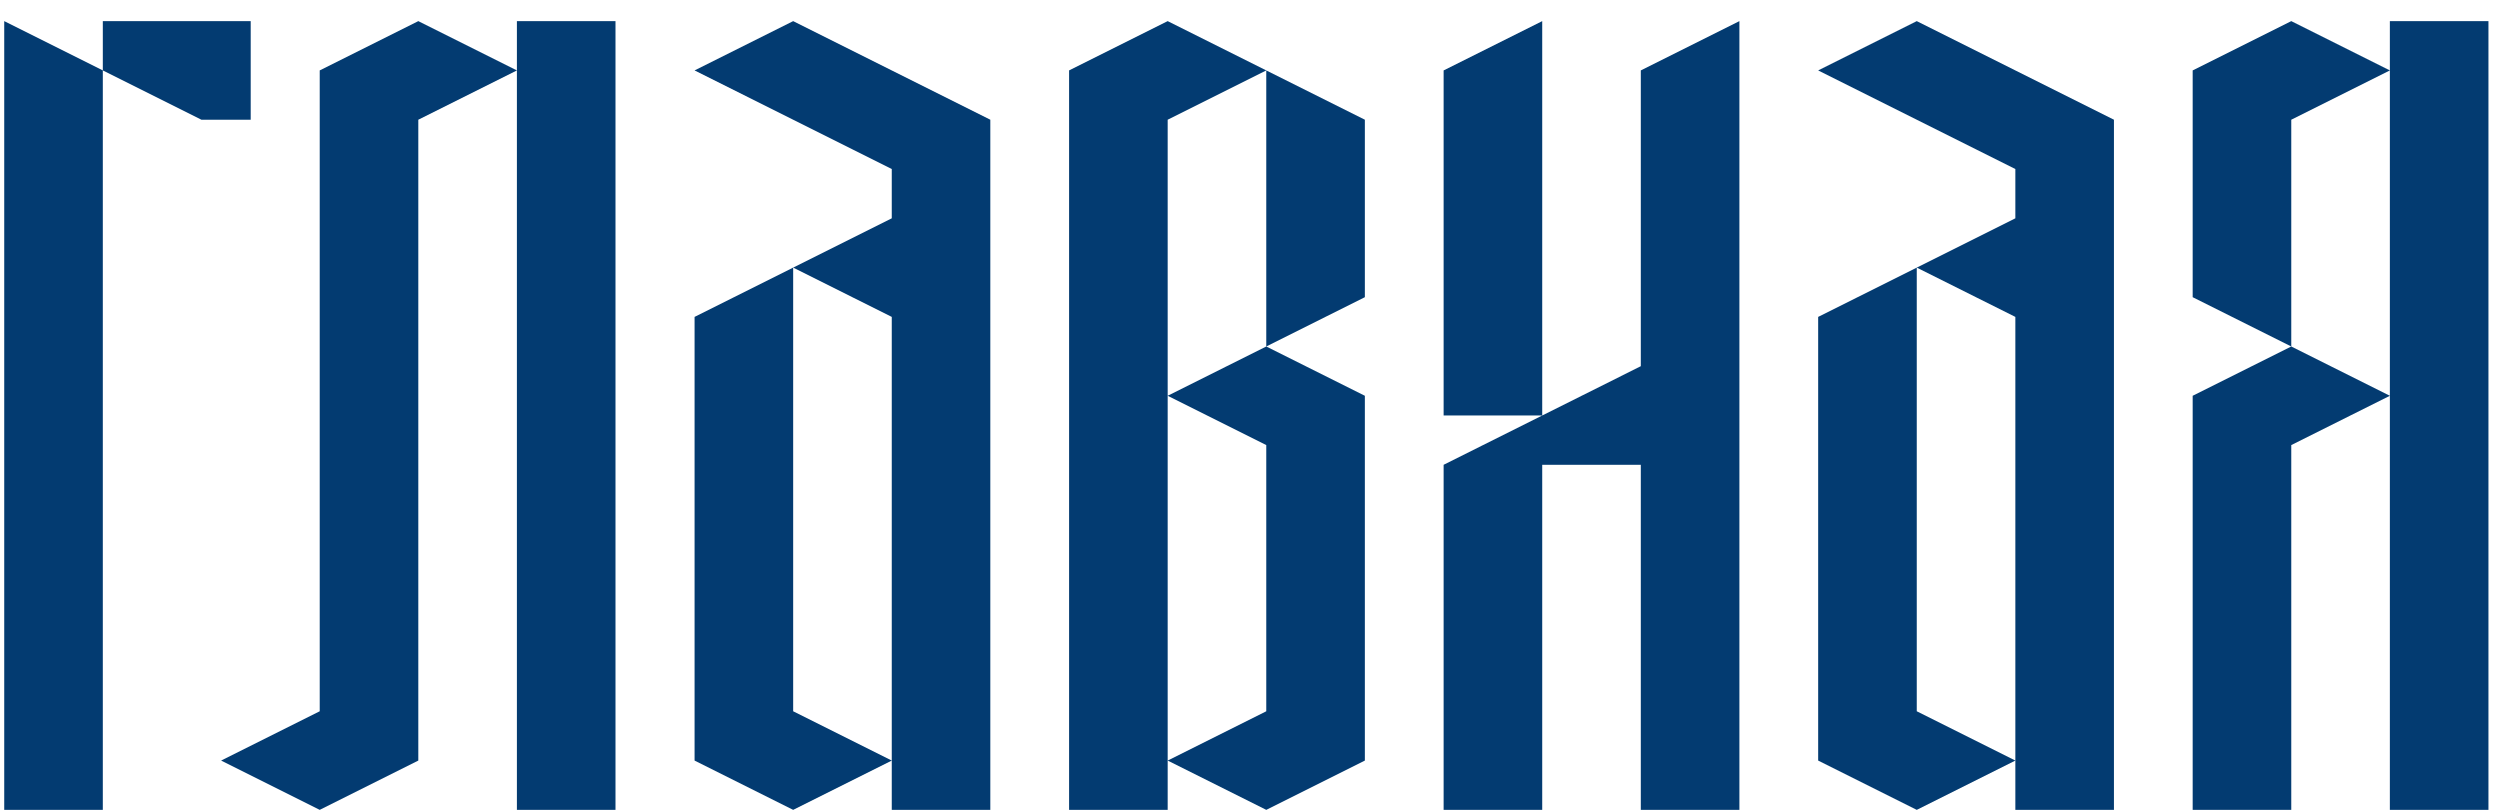 <?xml version="1.0" encoding="UTF-8"?> <svg xmlns="http://www.w3.org/2000/svg" width="71" height="23" viewBox="0 0 71 23" fill="none"><path d="M2.92 23H0.12V0.6L2.92 2V23ZM7.12 3.4H5.72L2.92 2V0.6H7.12V3.4ZM0.12 0.6L2.92 2H0.12V0.6ZM2.92 0.6H7.12V2H2.92V0.6ZM0.12 0.6L2.92 2V7.6H0.12V0.6ZM7.12 3.4H5.72L2.92 2V0.6H7.12V3.4ZM0.12 0.6L2.92 2V4.24H0.12V0.6ZM7.12 3.4H5.72L2.92 2V0.6H7.12V3.4ZM9.08 2L11.88 0.6L14.68 2L11.88 3.4V21.6L9.08 23L6.28 21.6L9.08 20.2V2ZM17.48 0.6V23H14.68V0.6H17.48ZM22.526 7.6L25.326 6.2V4.8L19.726 2L22.526 0.6L28.125 3.4V23H25.326V9L22.526 7.6ZM22.526 20.2L25.326 21.6L22.526 23L19.726 21.6V9L22.526 7.6V20.2ZM38.762 11.24V21.6L35.962 23V12.64L33.162 11.24L35.962 9.84L38.762 11.24ZM30.362 23V2L33.162 0.6L35.962 2L33.162 3.4V23H30.362ZM38.762 8.44L35.962 9.84V2L33.162 0.6L38.762 3.4V8.44ZM35.962 23L33.162 21.6L35.962 20.2V23ZM40.999 11.8V2L43.799 0.6V11.8H40.999ZM43.799 23H40.999V13.2L43.799 11.8V23ZM46.599 23V2L49.399 0.6V23H46.599ZM43.799 11.8L46.599 10.4V13.2H43.799V11.8ZM54.436 7.6L57.236 6.2V4.8L51.636 2L54.436 0.6L60.036 3.4V23H57.236V9L54.436 7.6ZM54.436 20.2L57.236 21.6L54.436 23L51.636 21.6V9L54.436 7.6V20.2ZM67.872 11.24L65.072 12.64V23H62.272V11.24L65.072 9.84L67.872 11.24ZM67.872 0.6H70.672V23H67.872V0.6ZM65.072 0.6L67.872 2L65.072 3.4V9.84L62.272 8.44V2L65.072 0.6Z" fill="#033B71"></path></svg> 
